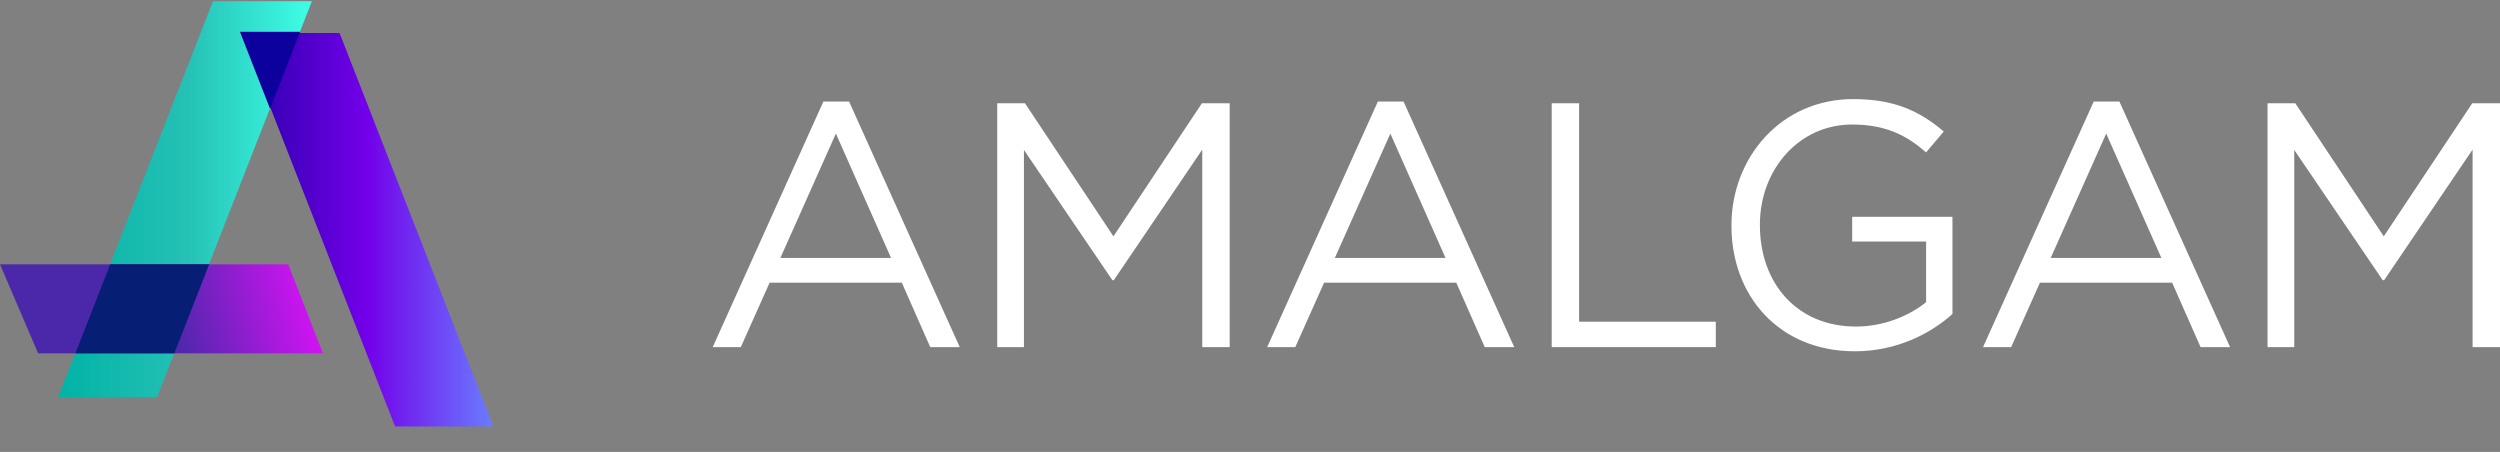 <?xml version="1.0" encoding="UTF-8"?> <svg xmlns="http://www.w3.org/2000/svg" width="260" height="47" viewBox="0 0 260 47" fill="none"><rect x="0" y="0" width="260" height="47" fill="#808080" stroke="none"/><path d="M16.333 41.303H6.045L22.149 0.128H32.437L16.333 41.303Z" fill="url(#paint0_linear)"></path><path d="M41.091 44.355H51.315L35.312 3.433H25.087L41.091 44.355Z" fill="url(#paint1_linear)"></path><path d="M33.59 36.746L29.971 27.488L8.2128e-05 27.488L3.964 36.746L33.59 36.746Z" fill="url(#paint2_linear)"></path><path fill-rule="evenodd" clip-rule="evenodd" d="M18.131 36.746H7.843L11.464 27.487L21.752 27.487L18.131 36.746Z" fill="#061E74"></path><path fill-rule="evenodd" clip-rule="evenodd" d="M31.219 3.307L28.085 11.318L24.953 3.307H31.219Z" fill="#0D019D"></path><path d="M74.123 36.099H77.045L80.04 29.397H93.787L96.746 36.099H99.813L88.303 10.559H85.633L74.123 36.099ZM81.159 26.825L86.932 13.892L92.669 26.825H81.159Z" fill="white"></path><path d="M103.711 36.099H106.489V15.595L115.69 29.143H115.834L125.035 15.559V36.099H127.886V10.74H124.999L115.798 24.579L106.598 10.74H103.711V36.099Z" fill="white"></path><path d="M131.788 36.099H134.711L137.706 29.397H151.453L154.412 36.099H157.479L145.969 10.559H143.299L131.788 36.099ZM138.824 26.825L144.597 13.892L150.334 26.825H138.824Z" fill="white"></path><path d="M161.377 36.099H178.444V33.455H164.227V10.74H161.377V36.099Z" fill="white"></path><path d="M192.916 36.534C197.174 36.534 200.71 34.759 203.055 32.657V22.55H192.627V25.122H200.313V31.426C198.581 32.839 195.911 33.962 193.024 33.962C186.89 33.962 183.03 29.47 183.03 23.42V23.347C183.03 17.696 187.035 12.95 192.627 12.95C196.199 12.95 198.364 14.146 200.313 15.848L202.153 13.675C199.627 11.537 196.993 10.306 192.736 10.306C185.158 10.306 180.071 16.464 180.071 23.42V23.492C180.071 30.738 184.978 36.534 192.916 36.534Z" fill="white"></path><path d="M206.237 36.099H209.159L212.154 29.397H225.901L228.86 36.099H231.927L220.417 10.559H217.747L206.237 36.099ZM213.273 26.825L219.046 13.892L224.783 26.825H213.273Z" fill="white"></path><path d="M235.825 36.099H238.603V15.595L247.804 29.143H247.948L257.149 15.559V36.099H260V10.74H257.113L247.912 24.579L238.712 10.74H235.825V36.099Z" fill="white"></path><defs><linearGradient id="paint0_linear" x1="6.045" y1="20.715" x2="32.436" y2="20.715" gradientUnits="userSpaceOnUse"><stop offset="0.001" stop-color="#01B3A5"></stop><stop offset="0.511" stop-color="#25C1B5"></stop><stop offset="1" stop-color="#3FFFE6"></stop></linearGradient><linearGradient id="paint1_linear" x1="25.087" y1="23.894" x2="51.316" y2="23.894" gradientUnits="userSpaceOnUse"><stop offset="0.003" stop-color="#2900AA"></stop><stop offset="0.5" stop-color="#7300E9"></stop><stop offset="0.999" stop-color="#6A7CFF"></stop></linearGradient><linearGradient id="paint2_linear" x1="33.061" y1="30.674" x2="4.371" y2="37.8" gradientUnits="userSpaceOnUse"><stop stop-color="#D912F7"></stop><stop offset="0.533" stop-color="#4B28AA"></stop></linearGradient></defs></svg> 